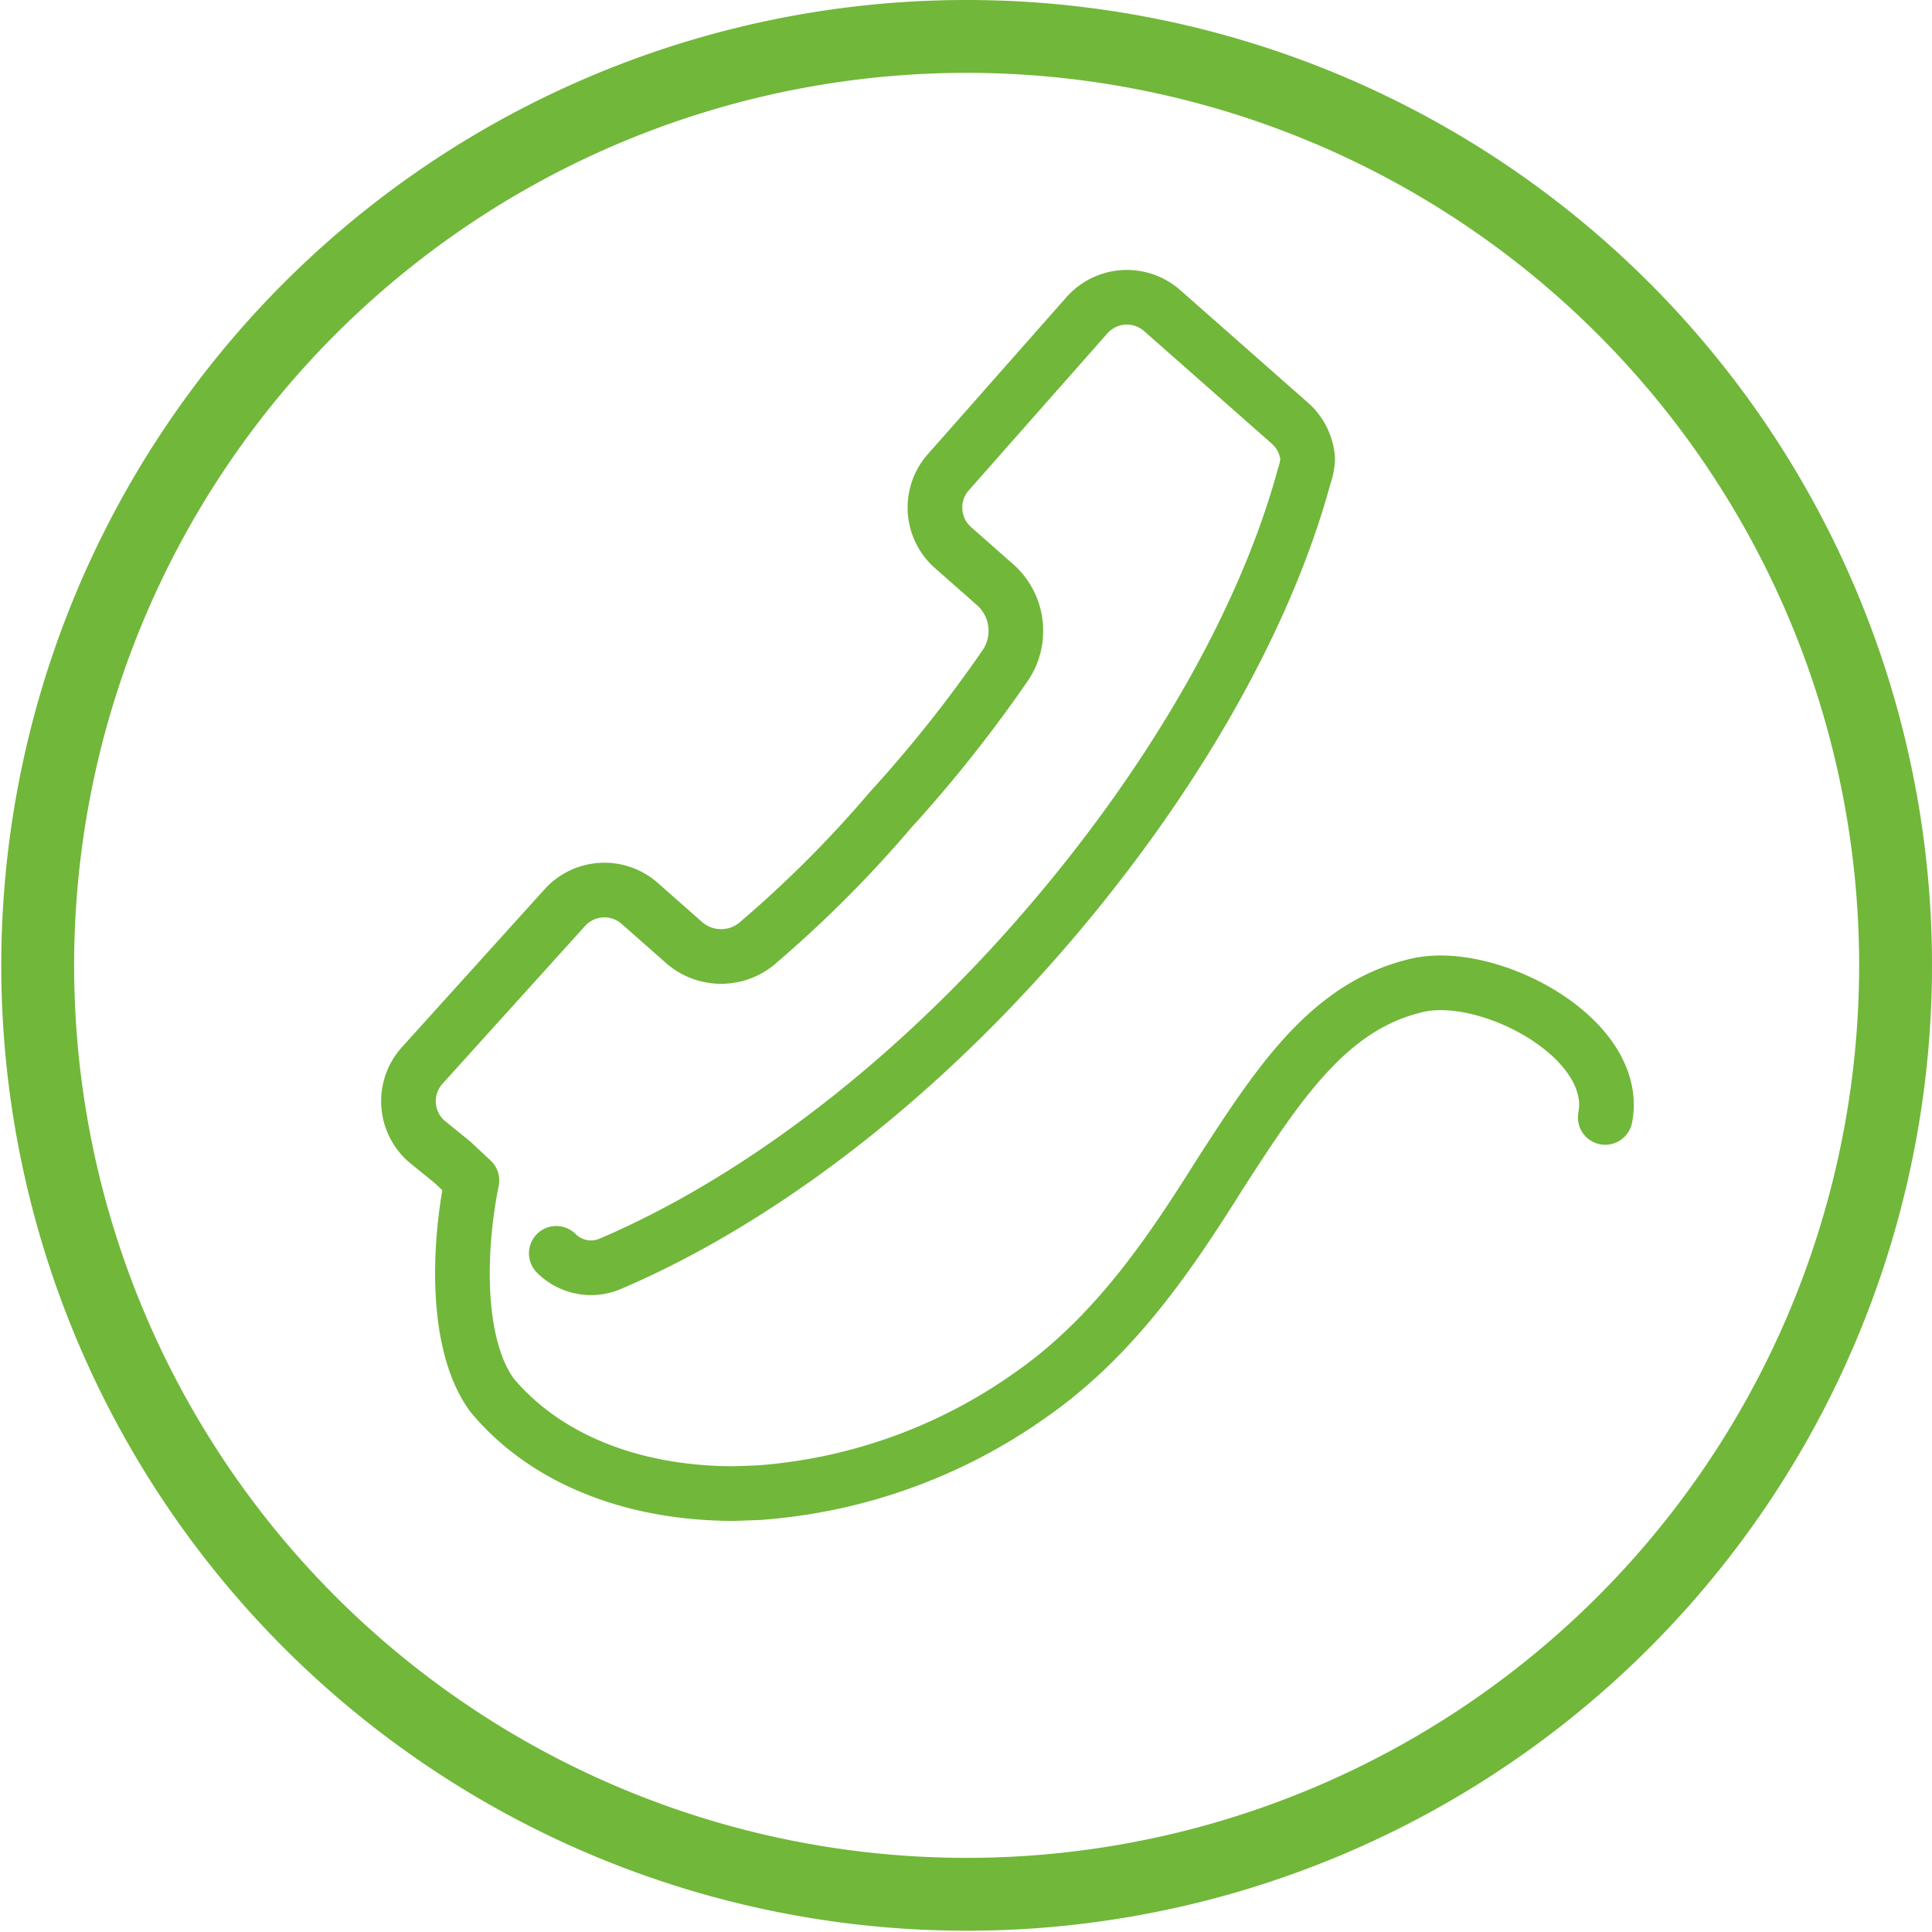 <svg viewBox="0 0 106.07 106.07" xmlns="http://www.w3.org/2000/svg"><g fill="none" stroke="#71b73a"><path d="m104.07 53a51 51 0 1 1 -51.07-51 51 51 0 0 1 51.07 51z" stroke-miterlimit="10" stroke-width="4"/><path d="m88.13 61.35c.85-4.41-6.62-8.31-10.54-7.2-4.66 1.17-7.4 5.33-10.58 10.26-2.61 4.15-5.68 8.84-10.34 12.11a29.47 29.47 0 0 1 -15 5.43l-1.36.05c-5.74 0-10.47-2-13.3-5.41-2-2.74-1.87-8-1.1-11.78l-1.07-1-1.44-1.17a2.93 2.93 0 0 1 -.26-4.1l7.86-8.7a2.93 2.93 0 0 1 4.1-.26l2.37 2.09a3.09 3.09 0 0 0 4.24 0 64.74 64.74 0 0 0 7.16-7.18 74.49 74.49 0 0 0 6.35-8 3.39 3.39 0 0 0 -.52-4.33l-2.37-2.09a2.93 2.93 0 0 1 -.33-4.07l7.69-8.71a2.93 2.93 0 0 1 4.1-.25l7 6.17a2.91 2.91 0 0 1 1 1.93v.13a3.42 3.42 0 0 1 -.19.88c-2.13 7.86-7.3 17-14.75 25.47s-15.78 14.53-23.31 17.75a2.69 2.69 0 0 1 -3-.56" stroke-linecap="round" stroke-linejoin="round" stroke-width="3"/></g></svg>